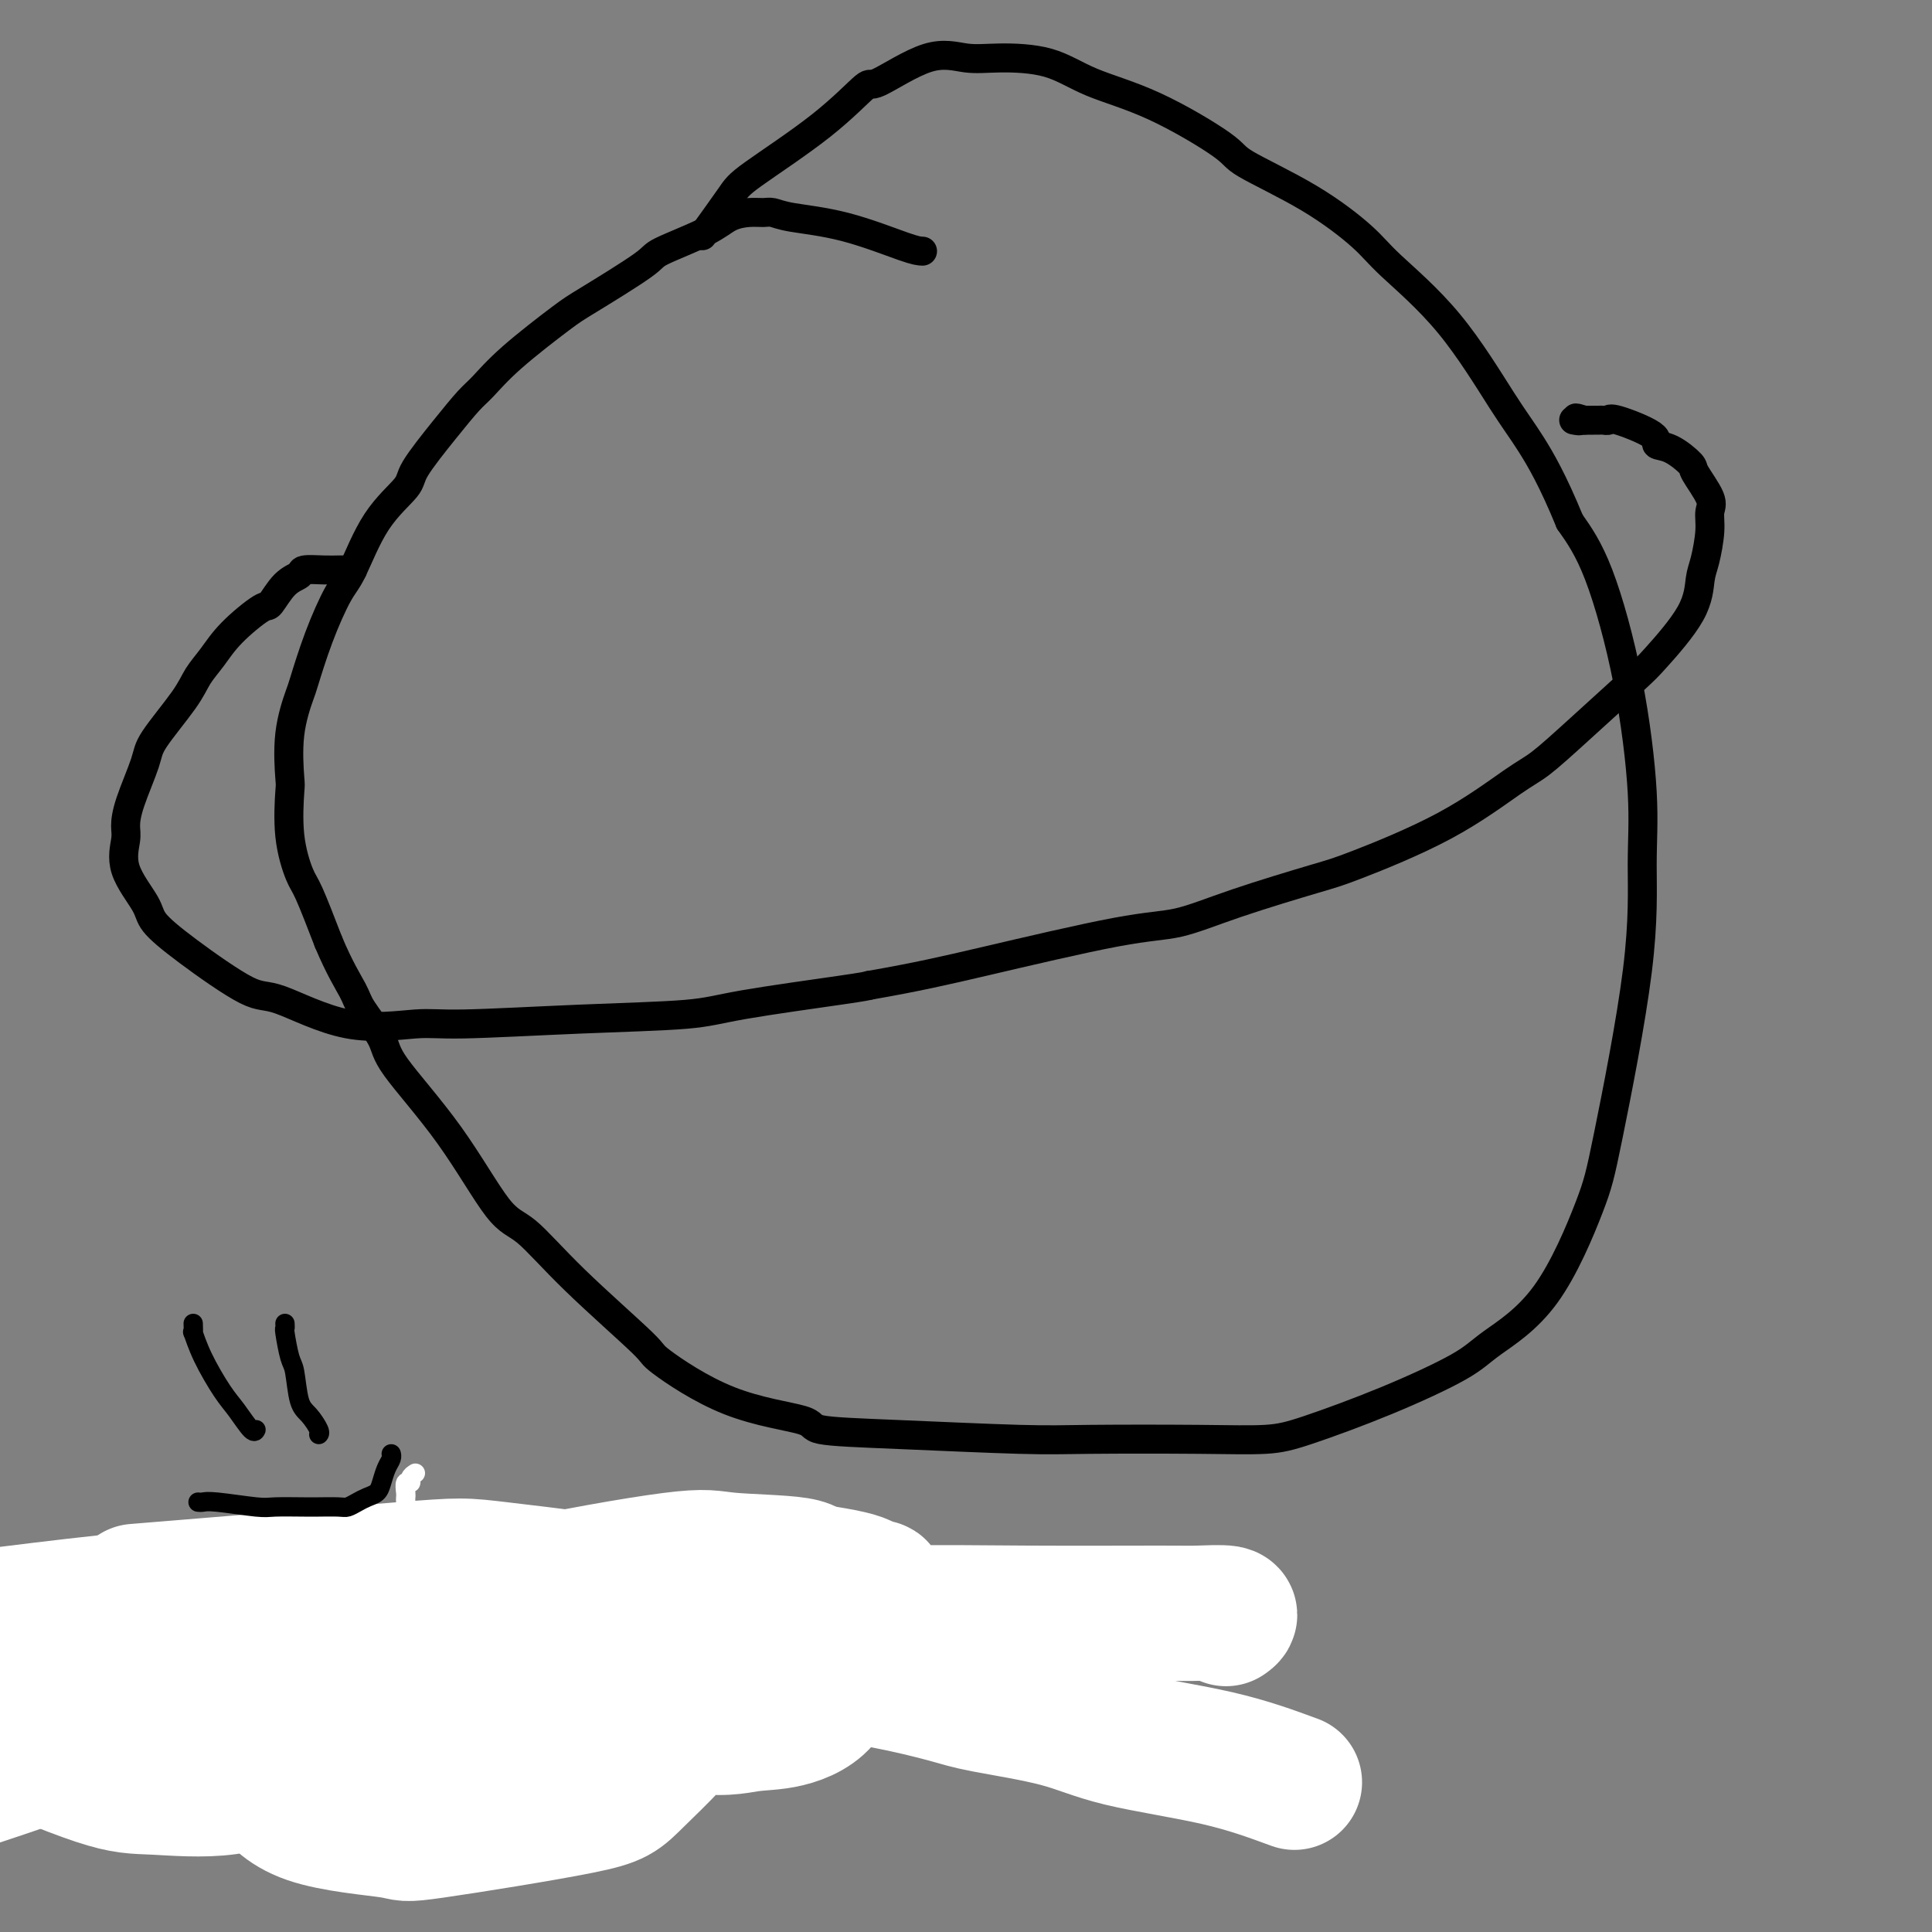 <svg viewBox='0 0 400 400' version='1.1' xmlns='http://www.w3.org/2000/svg' xmlns:xlink='http://www.w3.org/1999/xlink'><rect x="0" y="0" width="400" height="400" fill="#808080" stroke="none"/><g fill='none' stroke='#000000' stroke-width='6' stroke-linecap='round' stroke-linejoin='round'><path d='M191,52c-0.636,-0.022 -1.272,-0.044 -4,-1c-2.728,-0.956 -7.548,-2.845 -12,-4c-4.452,-1.155 -8.536,-1.576 -11,-2c-2.464,-0.424 -3.308,-0.852 -4,-1c-0.692,-0.148 -1.234,-0.015 -2,0c-0.766,0.015 -1.758,-0.086 -3,0c-1.242,0.086 -2.735,0.359 -4,1c-1.265,0.641 -2.303,1.651 -5,3c-2.697,1.349 -7.052,3.037 -9,4c-1.948,0.963 -1.487,1.199 -4,3c-2.513,1.801 -7.998,5.165 -11,7c-3.002,1.835 -3.521,2.139 -6,4c-2.479,1.861 -6.917,5.279 -10,8c-3.083,2.721 -4.811,4.746 -6,6c-1.189,1.254 -1.839,1.737 -3,3c-1.161,1.263 -2.832,3.308 -5,6c-2.168,2.692 -4.834,6.032 -6,8c-1.166,1.968 -0.832,2.563 -2,4c-1.168,1.437 -3.837,3.716 -6,7c-2.163,3.284 -3.821,7.571 -5,10c-1.179,2.429 -1.879,2.998 -3,5c-1.121,2.002 -2.665,5.437 -4,9c-1.335,3.563 -2.462,7.253 -3,9c-0.538,1.747 -0.485,1.552 -1,3c-0.515,1.448 -1.596,4.538 -2,8c-0.404,3.462 -0.132,7.296 0,9c0.132,1.704 0.124,1.280 0,3c-0.124,1.720 -0.363,5.585 0,9c0.363,3.415 1.329,6.381 2,8c0.671,1.619 1.049,1.891 2,4c0.951,2.109 2.476,6.054 4,10'/><path d='M68,195c2.311,5.509 4.088,8.281 5,10c0.912,1.719 0.960,2.383 2,4c1.040,1.617 3.072,4.185 4,6c0.928,1.815 0.752,2.876 3,6c2.248,3.124 6.919,8.313 11,14c4.081,5.687 7.570,11.874 10,15c2.430,3.126 3.799,3.190 6,5c2.201,1.810 5.232,5.366 10,10c4.768,4.634 11.271,10.345 14,13c2.729,2.655 1.683,2.255 4,4c2.317,1.745 7.996,5.634 14,8c6.004,2.366 12.331,3.208 15,4c2.669,0.792 1.678,1.532 4,2c2.322,0.468 7.957,0.662 16,1c8.043,0.338 18.495,0.819 25,1c6.505,0.181 9.064,0.060 15,0c5.936,-0.060 15.249,-0.060 22,0c6.751,0.060 10.939,0.178 14,0c3.061,-0.178 4.993,-0.654 9,-2c4.007,-1.346 10.089,-3.562 16,-6c5.911,-2.438 11.652,-5.096 15,-7c3.348,-1.904 4.302,-3.052 7,-5c2.698,-1.948 7.139,-4.694 11,-10c3.861,-5.306 7.141,-13.172 9,-18c1.859,-4.828 2.295,-6.617 4,-15c1.705,-8.383 4.677,-23.359 6,-34c1.323,-10.641 0.995,-16.948 1,-22c0.005,-5.052 0.341,-8.849 0,-15c-0.341,-6.151 -1.361,-14.656 -3,-23c-1.639,-8.344 -3.897,-16.527 -6,-22c-2.103,-5.473 -4.052,-8.237 -6,-11'/><path d='M325,108c-3.435,-8.396 -6.024,-12.885 -8,-16c-1.976,-3.115 -3.339,-4.854 -6,-9c-2.661,-4.146 -6.619,-10.697 -11,-16c-4.381,-5.303 -9.184,-9.359 -12,-12c-2.816,-2.641 -3.643,-3.869 -6,-6c-2.357,-2.131 -6.242,-5.167 -11,-8c-4.758,-2.833 -10.389,-5.463 -13,-7c-2.611,-1.537 -2.202,-1.981 -5,-4c-2.798,-2.019 -8.801,-5.611 -14,-8c-5.199,-2.389 -9.592,-3.573 -13,-5c-3.408,-1.427 -5.832,-3.095 -9,-4c-3.168,-0.905 -7.082,-1.047 -10,-1c-2.918,0.047 -4.841,0.282 -7,0c-2.159,-0.282 -4.553,-1.082 -8,0c-3.447,1.082 -7.945,4.046 -10,5c-2.055,0.954 -1.665,-0.100 -3,1c-1.335,1.100 -4.394,4.356 -9,8c-4.606,3.644 -10.760,7.678 -14,10c-3.240,2.322 -3.564,2.933 -5,5c-1.436,2.067 -3.982,5.591 -5,7c-1.018,1.409 -0.509,0.705 0,0'/><path d='M73,118c-0.791,0.002 -1.583,0.003 -2,0c-0.417,-0.003 -0.460,-0.011 -1,0c-0.540,0.011 -1.577,0.043 -3,0c-1.423,-0.043 -3.231,-0.159 -4,0c-0.769,0.159 -0.498,0.593 -1,1c-0.502,0.407 -1.775,0.786 -3,2c-1.225,1.214 -2.401,3.262 -3,4c-0.599,0.738 -0.621,0.167 -2,1c-1.379,0.833 -4.114,3.069 -6,5c-1.886,1.931 -2.923,3.555 -4,5c-1.077,1.445 -2.194,2.710 -3,4c-0.806,1.290 -1.302,2.604 -3,5c-1.698,2.396 -4.597,5.875 -6,8c-1.403,2.125 -1.308,2.897 -2,5c-0.692,2.103 -2.171,5.536 -3,8c-0.829,2.464 -1.007,3.960 -1,5c0.007,1.040 0.199,1.624 0,3c-0.199,1.376 -0.790,3.543 0,6c0.790,2.457 2.962,5.203 4,7c1.038,1.797 0.941,2.644 2,4c1.059,1.356 3.273,3.221 7,6c3.727,2.779 8.968,6.472 12,8c3.032,1.528 3.856,0.890 7,2c3.144,1.110 8.609,3.969 14,5c5.391,1.031 10.710,0.233 14,0c3.290,-0.233 4.551,0.099 10,0c5.449,-0.099 15.084,-0.629 24,-1c8.916,-0.371 17.111,-0.584 22,-1c4.889,-0.416 6.470,-1.035 12,-2c5.530,-0.965 15.009,-2.276 20,-3c4.991,-0.724 5.496,-0.862 6,-1'/><path d='M180,204c9.852,-1.717 15.482,-3.010 24,-5c8.518,-1.990 19.922,-4.679 27,-6c7.078,-1.321 9.829,-1.276 13,-2c3.171,-0.724 6.764,-2.218 12,-4c5.236,-1.782 12.117,-3.854 16,-5c3.883,-1.146 4.770,-1.368 9,-3c4.230,-1.632 11.805,-4.675 18,-8c6.195,-3.325 11.010,-6.933 14,-9c2.990,-2.067 4.157,-2.592 6,-4c1.843,-1.408 4.364,-3.700 8,-7c3.636,-3.300 8.389,-7.608 11,-10c2.611,-2.392 3.082,-2.866 5,-5c1.918,-2.134 5.284,-5.926 7,-9c1.716,-3.074 1.783,-5.429 2,-7c0.217,-1.571 0.583,-2.358 1,-4c0.417,-1.642 0.885,-4.140 1,-6c0.115,-1.860 -0.125,-3.083 0,-4c0.125,-0.917 0.614,-1.526 0,-3c-0.614,-1.474 -2.330,-3.811 -3,-5c-0.670,-1.189 -0.295,-1.230 -1,-2c-0.705,-0.770 -2.489,-2.269 -4,-3c-1.511,-0.731 -2.748,-0.693 -3,-1c-0.252,-0.307 0.479,-0.958 -1,-2c-1.479,-1.042 -5.170,-2.475 -7,-3c-1.830,-0.525 -1.800,-0.141 -2,0c-0.200,0.141 -0.632,0.038 -1,0c-0.368,-0.038 -0.673,-0.010 -1,0c-0.327,0.010 -0.675,0.003 -1,0c-0.325,-0.003 -0.626,-0.001 -1,0c-0.374,0.001 -0.821,0.000 -1,0c-0.179,-0.000 -0.089,-0.000 0,0'/><path d='M328,87c-2.952,-0.929 -1.333,-0.250 -1,0c0.333,0.250 -0.619,0.071 -1,0c-0.381,-0.071 -0.190,-0.036 0,0'/><path d='M27,331c0.000,0.325 0.000,0.650 0,1c0.000,0.350 0.000,0.725 0,1c-0.000,0.275 0.000,0.452 0,1c0.000,0.548 0.000,1.469 0,2c0.000,0.531 0.000,0.672 0,2c0.000,1.328 0.000,3.844 0,7c0.000,3.156 0.000,6.951 0,9c0.000,2.049 0.000,2.353 0,4c0.000,1.647 0.000,4.636 0,6c0.000,1.364 0.000,1.104 0,1c0.000,-0.104 0.000,-0.052 0,0'/><path d='M51,345c0.363,-0.001 0.727,-0.002 1,0c0.273,0.002 0.456,0.006 1,0c0.544,-0.006 1.449,-0.023 2,0c0.551,0.023 0.747,0.084 1,0c0.253,-0.084 0.562,-0.314 1,0c0.438,0.314 1.004,1.173 2,2c0.996,0.827 2.421,1.623 3,2c0.579,0.377 0.312,0.336 1,2c0.688,1.664 2.332,5.033 4,8c1.668,2.967 3.362,5.534 4,7c0.638,1.466 0.220,1.833 0,3c-0.220,1.167 -0.244,3.135 0,4c0.244,0.865 0.754,0.627 0,1c-0.754,0.373 -2.773,1.356 -5,2c-2.227,0.644 -4.661,0.948 -7,1c-2.339,0.052 -4.582,-0.147 -6,0c-1.418,0.147 -2.009,0.639 -3,0c-0.991,-0.639 -2.381,-2.411 -3,-3c-0.619,-0.589 -0.467,0.003 -1,-1c-0.533,-1.003 -1.750,-3.601 -3,-6c-1.250,-2.399 -2.531,-4.598 -3,-6c-0.469,-1.402 -0.126,-2.008 0,-3c0.126,-0.992 0.034,-2.369 0,-3c-0.034,-0.631 -0.009,-0.516 0,-1c0.009,-0.484 0.003,-1.567 0,-2c-0.003,-0.433 -0.001,-0.217 0,0'/><path d='M59,328c0.000,0.000 0.100,0.100 0.1,0.1'/><path d='M83,352c-0.118,0.330 -0.236,0.661 0,1c0.236,0.339 0.827,0.687 1,1c0.173,0.313 -0.071,0.592 0,1c0.071,0.408 0.456,0.947 1,1c0.544,0.053 1.246,-0.378 2,0c0.754,0.378 1.560,1.565 2,2c0.440,0.435 0.514,0.117 1,0c0.486,-0.117 1.383,-0.035 2,0c0.617,0.035 0.954,0.021 1,0c0.046,-0.021 -0.198,-0.048 0,0c0.198,0.048 0.837,0.173 1,0c0.163,-0.173 -0.152,-0.643 0,-1c0.152,-0.357 0.770,-0.600 1,-1c0.230,-0.400 0.071,-0.956 0,-2c-0.071,-1.044 -0.055,-2.574 0,-3c0.055,-0.426 0.147,0.253 0,0c-0.147,-0.253 -0.534,-1.437 -1,-2c-0.466,-0.563 -1.012,-0.505 -1,0c0.012,0.505 0.583,1.456 1,2c0.417,0.544 0.679,0.682 1,1c0.321,0.318 0.702,0.816 2,2c1.298,1.184 3.514,3.052 5,4c1.486,0.948 2.243,0.974 3,1'/><path d='M105,359c2.089,1.778 1.311,1.222 1,1c-0.311,-0.222 -0.156,-0.111 0,0'/><path d='M122,345c-0.756,0.003 -1.511,0.006 -2,0c-0.489,-0.006 -0.710,-0.019 -1,0c-0.290,0.019 -0.647,0.072 -1,0c-0.353,-0.072 -0.700,-0.270 -1,0c-0.300,0.270 -0.551,1.007 0,2c0.551,0.993 1.905,2.242 3,3c1.095,0.758 1.929,1.026 4,2c2.071,0.974 5.377,2.653 8,4c2.623,1.347 4.564,2.361 5,3c0.436,0.639 -0.633,0.903 -1,1c-0.367,0.097 -0.034,0.026 -1,0c-0.966,-0.026 -3.232,-0.007 -5,0c-1.768,0.007 -3.038,0.002 -4,0c-0.962,-0.002 -1.616,-0.001 -2,0c-0.384,0.001 -0.498,0.001 -1,0c-0.502,-0.001 -1.392,-0.003 -2,0c-0.608,0.003 -0.933,0.012 -1,0c-0.067,-0.012 0.126,-0.044 0,0c-0.126,0.044 -0.570,0.166 -1,0c-0.430,-0.166 -0.847,-0.619 -1,-1c-0.153,-0.381 -0.041,-0.690 0,-1c0.041,-0.310 0.011,-0.622 0,-1c-0.011,-0.378 -0.003,-0.822 0,-1c0.003,-0.178 0.002,-0.089 0,0'/><path d='M138,323c0.377,0.262 0.755,0.524 1,1c0.245,0.476 0.359,1.167 1,2c0.641,0.833 1.811,1.807 2,3c0.189,1.193 -0.602,2.604 0,4c0.602,1.396 2.598,2.777 4,5c1.402,2.223 2.211,5.289 3,7c0.789,1.711 1.559,2.066 2,3c0.441,0.934 0.553,2.447 1,3c0.447,0.553 1.230,0.145 1,0c-0.230,-0.145 -1.473,-0.028 -2,0c-0.527,0.028 -0.336,-0.034 -1,0c-0.664,0.034 -2.182,0.165 -3,0c-0.818,-0.165 -0.937,-0.625 -1,-1c-0.063,-0.375 -0.069,-0.664 0,-1c0.069,-0.336 0.213,-0.720 0,-1c-0.213,-0.280 -0.785,-0.457 -1,-1c-0.215,-0.543 -0.075,-1.452 0,-2c0.075,-0.548 0.084,-0.735 0,-1c-0.084,-0.265 -0.260,-0.607 0,-1c0.260,-0.393 0.954,-0.837 1,-1c0.046,-0.163 -0.558,-0.047 0,0c0.558,0.047 2.279,0.023 4,0'/><path d='M150,342c0.912,-0.464 0.691,-0.124 1,0c0.309,0.124 1.146,0.033 2,0c0.854,-0.033 1.723,-0.009 2,0c0.277,0.009 -0.039,0.002 0,0c0.039,-0.002 0.434,0.000 1,0c0.566,-0.000 1.304,-0.003 2,0c0.696,0.003 1.352,0.011 2,0c0.648,-0.011 1.290,-0.041 2,0c0.710,0.041 1.489,0.155 2,0c0.511,-0.155 0.756,-0.577 1,-1'/><path d='M165,341c2.500,-0.167 1.250,-0.083 0,0'/><path d='M199,336c0.455,-0.030 0.911,-0.059 1,0c0.089,0.059 -0.188,0.208 0,0c0.188,-0.208 0.842,-0.772 2,0c1.158,0.772 2.821,2.881 4,4c1.179,1.119 1.873,1.249 3,2c1.127,0.751 2.685,2.124 4,4c1.315,1.876 2.387,4.254 3,5c0.613,0.746 0.768,-0.140 1,1c0.232,1.140 0.542,4.305 0,6c-0.542,1.695 -1.938,1.921 -3,2c-1.062,0.079 -1.792,0.010 -3,0c-1.208,-0.010 -2.894,0.039 -6,0c-3.106,-0.039 -7.630,-0.167 -10,0c-2.370,0.167 -2.584,0.628 -4,0c-1.416,-0.628 -4.034,-2.346 -5,-3c-0.966,-0.654 -0.281,-0.245 0,-1c0.281,-0.755 0.158,-2.674 0,-4c-0.158,-1.326 -0.350,-2.058 0,-4c0.350,-1.942 1.243,-5.095 2,-6c0.757,-0.905 1.378,0.438 2,0c0.622,-0.438 1.244,-2.656 2,-4c0.756,-1.344 1.644,-1.812 2,-2c0.356,-0.188 0.178,-0.094 0,0'/></g>
<g fill='none' stroke='#FFFFFF' stroke-width='28' stroke-linecap='round' stroke-linejoin='round'><path d='M268,369c-4.782,-1.760 -9.563,-3.520 -16,-5c-6.437,-1.480 -14.528,-2.679 -20,-4c-5.472,-1.321 -8.324,-2.764 -13,-4c-4.676,-1.236 -11.176,-2.265 -15,-3c-3.824,-0.735 -4.972,-1.175 -8,-2c-3.028,-0.825 -7.936,-2.035 -13,-3c-5.064,-0.965 -10.285,-1.684 -13,-2c-2.715,-0.316 -2.925,-0.228 -8,-1c-5.075,-0.772 -15.014,-2.403 -20,-3c-4.986,-0.597 -5.019,-0.159 -9,0c-3.981,0.159 -11.909,0.039 -18,0c-6.091,-0.039 -10.345,0.004 -13,0c-2.655,-0.004 -3.710,-0.053 -6,0c-2.290,0.053 -5.813,0.209 -8,0c-2.187,-0.209 -3.037,-0.784 5,0c8.037,0.784 24.961,2.928 35,4c10.039,1.072 13.193,1.072 25,1c11.807,-0.072 32.267,-0.218 42,0c9.733,0.218 8.738,0.799 8,1c-0.738,0.201 -1.221,0.021 -3,0c-1.779,-0.021 -4.855,0.115 -9,0c-4.145,-0.115 -9.358,-0.483 -17,0c-7.642,0.483 -17.714,1.817 -27,2c-9.286,0.183 -17.788,-0.786 -40,1c-22.212,1.786 -58.134,6.327 -77,9c-18.866,2.673 -20.676,3.478 -25,5c-4.324,1.522 -11.162,3.761 -18,6'/><path d='M25,367c-1.624,0.378 -3.247,0.756 0,0c3.247,-0.756 11.365,-2.645 23,-6c11.635,-3.355 26.787,-8.177 33,-10c6.213,-1.823 3.487,-0.649 4,-1c0.513,-0.351 4.263,-2.227 5,-3c0.737,-0.773 -1.541,-0.444 -4,0c-2.459,0.444 -5.101,1.003 -11,2c-5.899,0.997 -15.055,2.432 -19,3c-3.945,0.568 -2.677,0.268 -12,1c-9.323,0.732 -29.235,2.495 -41,3c-11.765,0.505 -15.382,-0.247 -19,-1'/><path d='M3,338c-0.273,-0.204 -0.546,-0.409 0,0c0.546,0.409 1.911,1.431 4,3c2.089,1.569 4.900,3.686 7,6c2.100,2.314 3.487,4.827 4,6c0.513,1.173 0.151,1.008 0,2c-0.151,0.992 -0.092,3.142 -1,5c-0.908,1.858 -2.783,3.423 -4,4c-1.217,0.577 -1.776,0.165 -4,0c-2.224,-0.165 -6.112,-0.082 -10,0'/><path d='M3,334c-2.692,0.333 -5.384,0.667 0,0c5.384,-0.667 18.845,-2.334 27,-3c8.155,-0.666 11.003,-0.331 14,0c2.997,0.331 6.142,0.658 9,2c2.858,1.342 5.428,3.698 7,5c1.572,1.302 2.144,1.551 3,4c0.856,2.449 1.995,7.097 2,11c0.005,3.903 -1.124,7.060 -2,9c-0.876,1.940 -1.500,2.664 -4,4c-2.500,1.336 -6.876,3.286 -12,4c-5.124,0.714 -10.995,0.192 -15,0c-4.005,-0.192 -6.144,-0.055 -12,-2c-5.856,-1.945 -15.428,-5.973 -25,-10'/><path d='M34,329c-5.161,0.424 -10.322,0.849 0,0c10.322,-0.849 36.126,-2.970 49,-4c12.874,-1.030 12.818,-0.967 21,0c8.182,0.967 24.603,2.839 33,5c8.397,2.161 8.771,4.610 9,6c0.229,1.390 0.315,1.722 1,4c0.685,2.278 1.971,6.503 -1,12c-2.971,5.497 -10.197,12.266 -14,16c-3.803,3.734 -4.183,4.432 -12,6c-7.817,1.568 -23.070,4.005 -30,5c-6.930,0.995 -5.537,0.549 -9,0c-3.463,-0.549 -11.784,-1.199 -17,-3c-5.216,-1.801 -7.329,-4.751 -8,-6c-0.671,-1.249 0.100,-0.796 0,-3c-0.100,-2.204 -1.072,-7.064 1,-12c2.072,-4.936 7.188,-9.946 11,-13c3.812,-3.054 6.322,-4.151 12,-6c5.678,-1.849 14.525,-4.450 26,-7c11.475,-2.550 25.577,-5.048 33,-6c7.423,-0.952 8.168,-0.356 12,0c3.832,0.356 10.750,0.473 14,1c3.250,0.527 2.831,1.462 3,2c0.169,0.538 0.925,0.677 2,3c1.075,2.323 2.468,6.831 3,9c0.532,2.169 0.202,1.998 0,4c-0.202,2.002 -0.277,6.175 -2,9c-1.723,2.825 -5.094,4.302 -8,5c-2.906,0.698 -5.348,0.618 -8,1c-2.652,0.382 -5.515,1.226 -13,0c-7.485,-1.226 -19.592,-4.522 -27,-7c-7.408,-2.478 -10.117,-4.136 -13,-6c-2.883,-1.864 -5.942,-3.932 -9,-6'/><path d='M93,338c-3.477,-2.770 -1.169,-3.695 -1,-4c0.169,-0.305 -1.801,0.010 1,-1c2.801,-1.010 10.372,-3.344 13,-4c2.628,-0.656 0.312,0.366 5,0c4.688,-0.366 16.380,-2.119 26,-3c9.620,-0.881 17.169,-0.891 21,-1c3.831,-0.109 3.944,-0.319 7,0c3.056,0.319 9.053,1.167 12,2c2.947,0.833 2.842,1.652 3,2c0.158,0.348 0.579,0.227 1,0c0.421,-0.227 0.841,-0.558 1,0c0.159,0.558 0.056,2.006 0,3c-0.056,0.994 -0.066,1.534 0,2c0.066,0.466 0.208,0.858 0,1c-0.208,0.142 -0.767,0.034 -1,0c-0.233,-0.034 -0.141,0.005 -1,0c-0.859,-0.005 -2.669,-0.054 -2,0c0.669,0.054 3.817,0.211 5,0c1.183,-0.211 0.403,-0.790 5,-1c4.597,-0.210 14.573,-0.053 25,0c10.427,0.053 21.305,0.000 27,0c5.695,-0.000 6.207,0.051 8,0c1.793,-0.051 4.867,-0.206 6,0c1.133,0.206 0.324,0.773 0,1c-0.324,0.227 -0.162,0.113 0,0'/></g>
<g fill='none' stroke='#FFFFFF' stroke-width='4' stroke-linecap='round' stroke-linejoin='round'><path d='M86,305c-0.453,0.295 -0.906,0.590 -1,1c-0.094,0.410 0.171,0.936 0,1c-0.171,0.064 -0.777,-0.333 -1,0c-0.223,0.333 -0.061,1.395 0,2c0.061,0.605 0.023,0.753 0,1c-0.023,0.247 -0.031,0.592 0,1c0.031,0.408 0.099,0.880 0,1c-0.099,0.120 -0.367,-0.112 0,0c0.367,0.112 1.368,0.569 2,1c0.632,0.431 0.895,0.838 1,1c0.105,0.162 0.053,0.081 0,0'/></g>
<g fill='none' stroke='#000000' stroke-width='4' stroke-linecap='round' stroke-linejoin='round'><path d='M40,274c0.033,0.946 0.066,1.893 0,2c-0.066,0.107 -0.232,-0.625 0,0c0.232,0.625 0.861,2.609 2,5c1.139,2.391 2.789,5.190 4,7c1.211,1.810 1.984,2.629 3,4c1.016,1.371 2.273,3.292 3,4c0.727,0.708 0.922,0.202 1,0c0.078,-0.202 0.039,-0.101 0,0'/><path d='M59,274c0.024,0.448 0.047,0.897 0,1c-0.047,0.103 -0.165,-0.139 0,1c0.165,1.139 0.612,3.661 1,5c0.388,1.339 0.717,1.497 1,3c0.283,1.503 0.521,4.350 1,6c0.479,1.650 1.201,2.102 2,3c0.799,0.898 1.677,2.242 2,3c0.323,0.758 0.092,0.931 0,1c-0.092,0.069 -0.046,0.035 0,0'/><path d='M41,311c0.304,0.030 0.609,0.061 1,0c0.391,-0.061 0.870,-0.212 3,0c2.130,0.212 5.912,0.789 8,1c2.088,0.211 2.482,0.056 4,0c1.518,-0.056 4.160,-0.014 6,0c1.840,0.014 2.877,0.001 3,0c0.123,-0.001 -0.669,0.011 0,0c0.669,-0.011 2.799,-0.044 4,0c1.201,0.044 1.474,0.164 2,0c0.526,-0.164 1.307,-0.614 2,-1c0.693,-0.386 1.300,-0.709 2,-1c0.700,-0.291 1.494,-0.551 2,-1c0.506,-0.449 0.724,-1.087 1,-2c0.276,-0.913 0.610,-2.100 1,-3c0.390,-0.900 0.836,-1.511 1,-2c0.164,-0.489 0.047,-0.854 0,-1c-0.047,-0.146 -0.023,-0.073 0,0'/></g>
</svg>